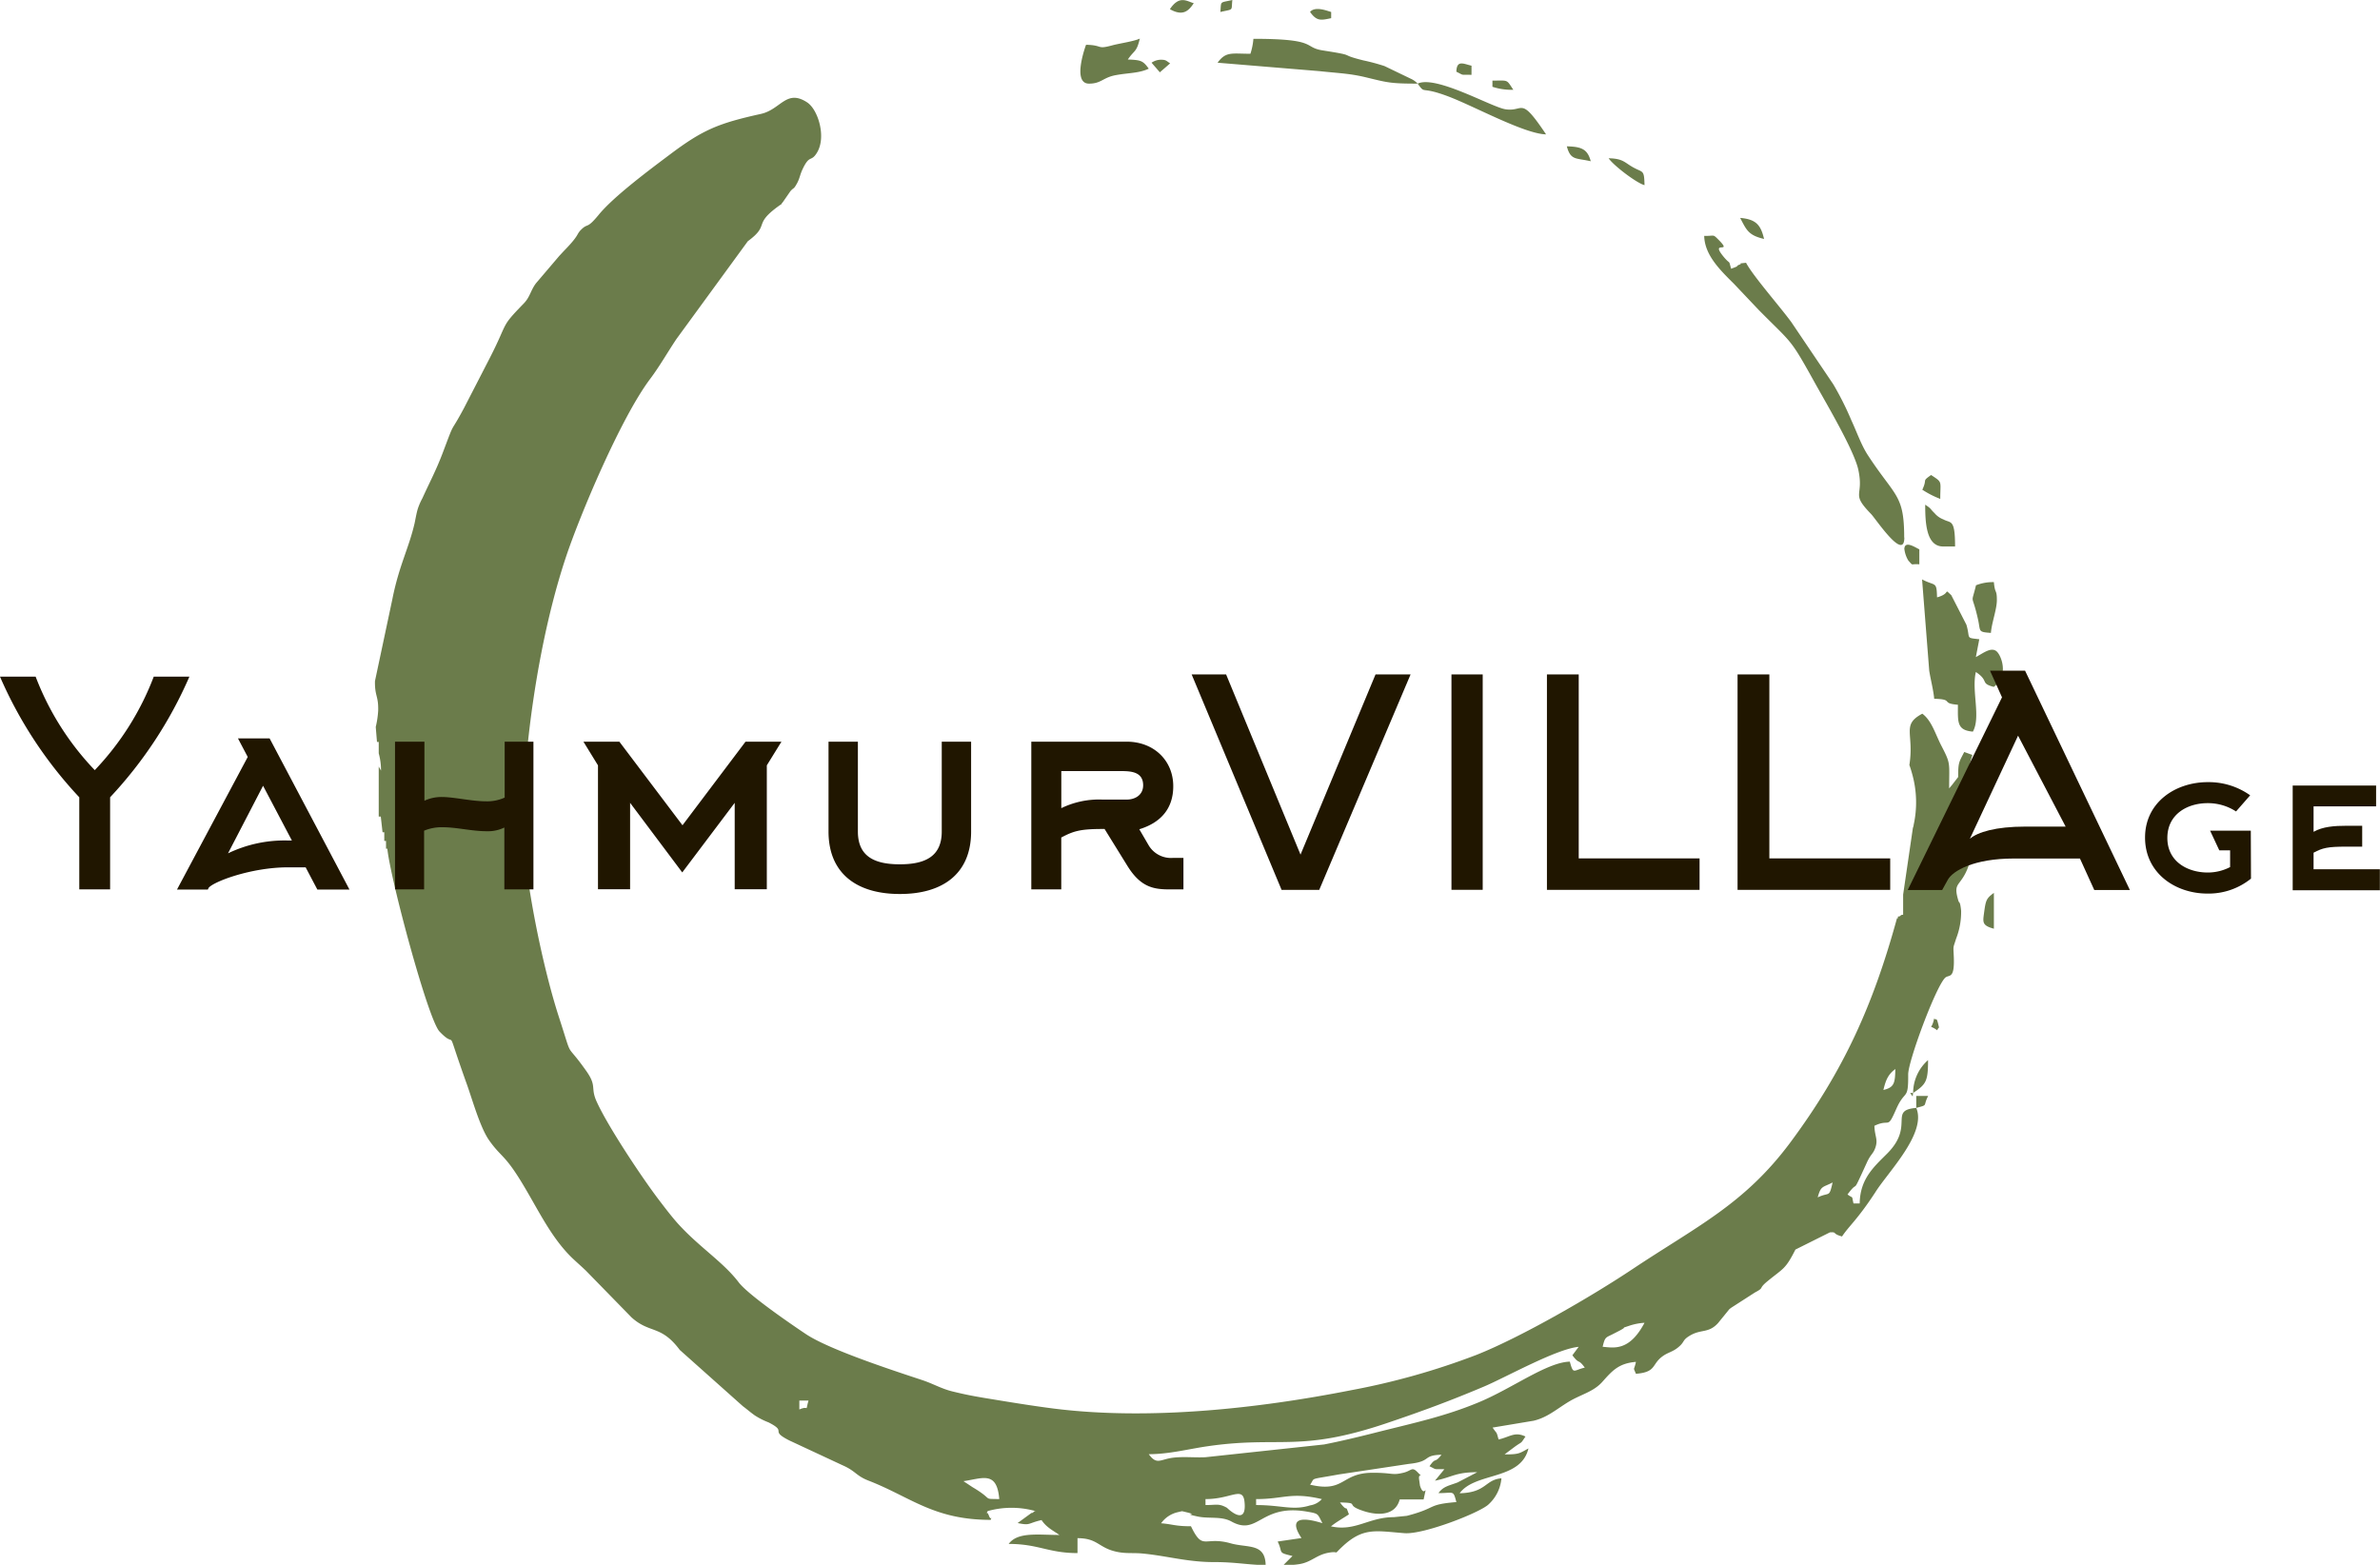 <?xml version="1.0" encoding="UTF-8"?> <svg xmlns="http://www.w3.org/2000/svg" viewBox="0 0 518.76 341.1"> <defs> <style>.cls-1{fill:#6b7c4b;fill-rule:evenodd;}.cls-2{fill:#201600;}</style> </defs> <title>Ресурс 1</title> <g id="Слой_2" data-name="Слой 2"> <g id="Слой_1-2" data-name="Слой 1"> <path class="cls-1" d="M410.52,237.59c.51-2.18,1.05-3.42,2.6-4.56-.06,3-.2,4-2.6,4.56M396.2,261c.7-2.62,1.11-2.12,3.25-3.25C398.66,261.17,398.84,259.76,396.2,261Zm-46.87,32.55c.53-2.26.69-1.94,2.38-2.83l1.29-.66c2.16-1.16-.31-.25,2.17-1.09a12.82,12.82,0,0,1,3.28-.63C355.13,294.62,351.74,293.77,349.33,293.57Zm-5.21,0,1.27-.75Zm0,0-1.39,1.87c1.61,2.16,1.18.61,2.7,2.69-2.48.57-2.48,1.61-3.26-1.3-4.95.11-12.47,5.78-19.8,8.84s-13.92,4.46-22.12,6.52c-3.91,1-8.11,2-11.63,2.69l-25.86,2.78c-2.36.12-4.75-.18-7.09.11-2.81.35-3.5,1.66-5.28-.77,4.37,0,8.44-1.08,12.62-1.7,16.07-2.37,19.93,1.44,39.21-5.05,7.8-2.63,14-4.93,21.26-8,4.72-2,15.86-8.25,20.64-8.65M174.23,307.24v-1.95h2C175.43,308.1,176.5,306.21,174.23,307.24Zm137.35,12.37c1.73.83.69.59,3.25.65l-2.06,2.5c3.84-.77,4.41-1.85,9.22-1.85l-4.28,2.23c-2,.75-3.11.86-4.18,2.33,3.42,0,3.19-.72,3.91,1.95-6.58.55-4,1.23-10.79,3l-2.88.29c-5.45,0-8.37,3.19-13.67,2l.74-.56c.7-.48.53-.36,1.18-.78s1.24-.77,2-1.27c-.92-2.56-.09-.07-1.95-2.6,4.5.1,1,.45,4.78,1.75,2.77,1,7.19,1.53,8.24-2.4h5.21c.9-4.27.22.1-.79-3l-.19-1.33c-.25-1.82,1.21,0-.34-1.61-1.26-1.29-1.29-.31-3.1.12-2.55.61-2.22,0-6.65,0-7,0-6,4.4-13.67,2.6,1.2-1.64-.53-1,6.23-2.23l15.28-2.3c5.14-.53,2.8-1.88,7.13-2C312.61,319.15,313.06,317.47,311.58,319.61ZM210,322.86c4.14-.58,7.29-2.35,7.81,3.91-3.87-.09-1,.26-5.85-2.61Zm63.79,5.21v-1.3c6.12,0,7.51-1.59,14.33,0a4.32,4.32,0,0,1-2.56,1.37C281.82,329.32,279.34,328.07,273.82,328.07Zm141.26-210.9c0-9.51-2-8.84-8-18.08-1.38-2.15-2.36-5-3.54-7.53a66.07,66.07,0,0,0-3.92-7.8L390.44,70.2c-2.5-3.41-8.36-10.07-9.86-12.92-2.34.26-.42,0-1.51.44s.64,0-1.75.86c-.57-2.12-.09-.8-1.52-2.48-3.35-4,2.11-.5-1.22-3.84-1.3-1.31-.8-.79-3.12-.84.09,4.1,3.32,7.32,6.49,10.45l5.38,5.68c7.51,7.6,6.71,5.91,12.42,16.21,2.42,4.35,8.43,14.51,9.31,18.68,1.26,5.94-1.77,4.93,2.77,9.6C408.83,113.07,415.08,122.5,415.08,117.17Zm6.51,35.15c4.48.1,1.31,1,5.2,1.3,0,3.71-.3,5.56,3.26,5.86,1.78-3.16-.32-8.85.65-13,3,2,.83,2.43,3.9,3.25,3.4-2.48,1.64-6.9.61-7.76-1.19-1-2.91.41-4.51,1.26l.75-3.89c-3.1-.35-1.89-.07-2.81-3.17l-3.3-6.44c-1.77-1.61.05-.37-3.1.48-.09-3.6-.32-2.36-3.26-3.91l1.56,19.92C420.85,148.3,421.43,150.48,421.59,152.32ZM236.72,9.76s-3.17,8.47.65,8.47c2.73,0,3-1.36,5.94-1.87,2.72-.49,5-.4,7.08-1.39-1.26-1.72-1.63-1.89-4.56-2,1.43-2.12,1.9-1.5,2.61-4.56-1.21.58-4.11,1-5.8,1.42C238.86,10.87,240.63,9.85,236.72,9.76ZM309,18.23c1.83,2.49.34.36,6.89,2.87,5.62,2.16,16.43,8.09,21.1,8.19-5.73-8.56-4.74-4.85-8.84-5.47-3-.44-15.18-7.5-19.15-5.59a4.6,4.6,0,0,0-1.52-1.08l-5.71-2.75a45.27,45.27,0,0,0-4.62-1.24c-5.83-1.45-.9-.92-8.89-2.18-4.3-.68-.87-2.52-15.06-2.52a14.25,14.25,0,0,1-.65,3.26c-4.07,0-5.33-.55-7.16,1.95l22.24,1.84c4.36.47,6.66.5,10.32,1.4C302.46,18,303.09,18.23,309,18.23ZM430.7,127.58c-1.11,4.62-.94,1.32.43,7.38.61,2.69-.1,2.79,2.82,3,.19-2.3,1.3-5.13,1.3-7.16,0-2.45-.42-1.23-.65-3.91A10,10,0,0,0,430.7,127.58Zm-7.16-8.46h2.6c0-6.14-.94-5-2.55-5.9a4.66,4.66,0,0,1-1.91-1.35c-1.16-1.12-.56-.87-2.05-1.86C419.63,114,419.86,119.12,423.54,119.12ZM358.45,40.36c-.08-3.5-.32-2.65-2.58-3.94-1.86-1.06-2.13-1.85-5.24-1.92C351.61,36,356.66,39.88,358.45,40.36ZM434.6,202.44v-7.81c-1.67,1.22-1.77,1.6-2.15,4.41C432.19,201,432,201.75,434.6,202.44ZM419,106.75a20.72,20.72,0,0,0,3.91,2c0-4,.58-3.51-2-5.21C418.78,105.07,420.2,104.21,419,106.75Zm-3.9,13a6.28,6.28,0,0,0,.84,2.42c1.2,1.33.37.67,2.41.84v-3.26C417.39,119.28,415.08,117.71,415.08,119.77Zm-30.6-67.69c-.71-3-1.73-4.27-5.2-4.56C380.68,50.17,381.12,51.29,384.48,52.08ZM346.73,35.15c-.7-2.63-2-3.18-5.21-3.25C342.34,35,343.5,34.4,346.73,35.15ZM255,2c2.81,1.59,4.05.43,5.2-1.3C258.66.25,257.06-1.09,255,2Zm30.59.66c1.44,2,2.34,1.77,4.56,1.3V2.61C289.54,2.47,286.68,1.22,285.54,2.61Zm31.9,13c1.72.83.69.6,3.25.65V14.32C319,13.92,317.51,13,317.44,15.62Zm7.81,3.26a13.29,13.29,0,0,0,4.55.65c-1.55-2.33-1-2-4.55-2ZM251,13.67l1.81,2.09,2.24-1.95c-.94-.59-.84-.79-2.1-.79A3.71,3.71,0,0,0,251,13.67ZM417.68,241.5c2.72-.73,1.38-.3,2.6-2.61h-2.6v2.61c-6.13.52-.28,3.86-6.33,9.94-2.87,2.88-5.92,5.49-6,10.88H404c-.46-1.9.08-.93-1.3-1.95,2.72-3.71.57,1,4.18-6.88.9-2,1.38-1.87,1.89-3.33.63-1.83-.16-2.45-.21-4.76,3.53-1.69,2.7,1,4.77-3.69,1.93-4.35,2.64-1.68,2.59-7.52,0-2.86,5.86-18.72,8-21,.87-.93,2.23.61,1.92-5.13-.1-1.94-.11-1.41.52-3.44a16,16,0,0,0,1.1-6.08c-.22-2.18-.44-1.72-.56-2.08-1.17-3.85,0-3.17,1.51-6.13,2.65-5.31-.86-5.43-.95-5.48v-5.44l1.5-1.92a30.12,30.12,0,0,1,.42-11c.15-.65.33-1.3.53-1.93l-1.77-.64c-1.13,2.21-1.33,2.2-1.33,5.46l-1.36,1.76-.3.35-.3.36c0-5.73.39-5.28-1.72-9.34-1.29-2.5-2.09-5.44-4.13-6.94-4.63,2.45-1.73,4.29-2.82,11.19.27.74.49,1.49.69,2.24a22.9,22.9,0,0,1,.24,10.82c0,.23-.11.46-.17.69L414.82,195l0,.09v4.31c-.8,0-.34.38-1.14.38v.38h-.2c-5.14,18.72-11.5,33.08-23.3,48.94-10,13.41-20.26,18.16-34.32,27.52-9,6-24.24,14.82-34,18.7a156.22,156.22,0,0,1-27.43,7.73c-20.3,4-44,6.58-64.64,4-4.86-.61-10.56-1.56-15.24-2.33-2.8-.47-4.43-.8-7-1.43-2.39-.59-4.21-1.7-6.63-2.49-6.62-2.19-20.08-6.59-25.19-9.95-3-2-12.6-8.55-14.72-11.33-3.46-4.55-8.82-7.79-13.55-13.14-1.25-1.43-2.66-3.28-3.75-4.71-3.7-4.84-11.19-16.1-13.64-21.5-1.45-3.17.14-3.32-2.33-6.79-4.8-6.78-2.67-1.69-5.91-11.67-3.65-11.21-8-32.19-8-44.64l.69-.06a22.55,22.55,0,0,1,.33-13.05c1.38-14.19,4.25-29.75,8.49-42.49,3.09-9.27,12-30.43,18.39-38.9,2-2.66,3.71-5.67,5.68-8.63L163,52.58c4.95-3.64,1-3.52,6.68-7.64,1.38-1,0,.27,1-.95l1.6-2.31c.82-.93.66-.28,1.48-1.78.53-1,.64-1.84,1.08-2.81,1.66-3.64,1.9-1.56,3.28-3.89,2-3.41.19-9.3-2.17-10.87-4.57-3-5.74,1.53-10.1,2.5-9.28,2.06-12.61,3.42-19.81,8.83-4.37,3.28-12.24,9.13-15.52,13.13-2.74,3.33-2.27,1.7-3.87,3.29-1.12,1.12-.24,1.05-3.79,4.67l-.93,1-5.11,6c-1.22,1.64-1.27,3-2.71,4.45-5.23,5.39-3.15,3.67-7.47,12.06L101.11,89c-3.28,6.12-1.75,2.12-4.61,9.71-1.48,3.89-2.8,6.3-4.43,9.89a13.62,13.62,0,0,0-1,2.3c-.29.92-.58,2.61-.71,3.19-1.29,5.55-3.38,9.14-4.86,16.62l-3.77,17.75c-.06,3.34.79,3.18.7,6.48a20.59,20.59,0,0,1-.53,3.52l.27,3.27h.38v2.47a14.13,14.13,0,0,1,.5,3.78l-.5-.89V178H83l.38,3.42h.38v1.89h.38V185l.29,0c.62,6.43,8.86,37.21,11.37,39.85,4.28,4.49.78-2.95,6,11.61,1.21,3.41,2.89,9.39,4.82,12.11,2.71,3.84,3.39,2.93,7.59,10,3.28,5.49,6,11.25,10.45,15.59,1,.94,1.36,1.25,2.37,2.18l.67.63.32.33,9.65,9.88c4,3.59,6.38,1.57,10.5,7.08l13.76,12.27c1,.75,1.58,1.28,2.59,2a16.21,16.21,0,0,0,3,1.52c4.29,2.19,0,1.64,4.53,3.94l11.54,5.38c3,1.31,2.94,2.3,5.73,3.38,9.17,3.56,14.18,8.55,26.61,8.55.5-1.42.16.55-.38-.92s-.85.27-.27-1a19.37,19.37,0,0,1,10.41,0c-.13.09-.36,0-.43.22s-.35.16-.45.2l-3,2.19c2.86.6,2.12.06,5.21-.65,1.07,1.6,2.42,2.22,3.9,3.25-4.57,0-9.1-.73-11.06,1.95,6.51,0,8.63,2,15,2v-3.25c4.53,0,4.52,2.16,8.71,3,2,.4,3.48.15,5.51.35,5.33.51,9.86,1.9,15.72,1.86,4.54,0,7.58.65,11.07.65-.11-4.84-3.9-3.69-7.63-4.74-5.79-1.63-6,1.78-8.65-3.72-3.45,0-3.94-.44-6.51-.65a6.13,6.13,0,0,1,3.56-2.4c1.37-.3.69-.28,2,0,3,.74-1.35.12,2.38.92,2.53.54,5.19-.12,7.4,1.1,5.85,3.23,6.32-3.91,16.46-2.16,2.63.46,2.26.44,3.36,2.51-.21,0-8.81-3.1-4.56,3.25l-5.19.76c1.25,2.53-.17,2.35,3.23,3.15l-1.95,1.95a15.74,15.74,0,0,0,3.7-.22c2.4-.47,3.51-1.94,6-2.42,2.86-.54.83.78,3.16-1.39,4.55-4.24,7.32-3.36,13.5-2.89,4.22.33,16.6-4.55,18.34-6.29a8.68,8.68,0,0,0,2.79-5.67c-3.61.3-3.23,3.12-9.11,3.26,3.41-4.66,13.33-2.75,15-9.77-2,1.08-2,1.3-5.21,1.3l2.23-1.67c1.79-1.29,1.15-.48,2.33-2.23-2.33-1.12-3.34.06-5.86.65-.52-1.93-.27-1.06-1.3-2.6l8.93-1.49c3-.71,4.95-2.49,7.61-4.11s5.4-2.16,7.36-4.35c2.19-2.46,3.59-4.06,7.34-4.37-.44,2.07-.65,1,0,2.6,4.58-.38,3.33-2.08,5.89-3.88,1.13-.8,2.12-.9,3.32-1.89,1.54-1.26.78-1.51,2.61-2.59,2.42-1.42,4-.43,6.07-2.69l2.48-3.05.38-.29,5.16-3.32c2.25-1.2.61-.7,2.75-2.46,3.5-2.88,3.89-2.54,6.1-6.91l7.51-3.75c1.7-.1.34.27,2.65.89,1.56-2.34,3.36-3.66,7.27-9.65C411.54,255.46,420,247,417.68,241.5ZM266,2.61c3-.7,2.34-.14,2.61-2.61C265.77.66,266.22.12,266,2.61Zm156.23,222c.42-1,.51-.22.29-1.17-.48-2-.46-.87-.94-1.43C421,224.83,420.23,223.12,422.24,224.57ZM417,238.24h-.65l.54.76.11-.76c2.85-1.9,3.25-2.56,3.25-7.16A9.54,9.54,0,0,0,417,238.24ZM262.76,326.77c5.7,0,8.17-2.93,8.51.68.53,5.56-3.83,1.22-3.83,1.22-1.79-1-2.22-.6-4.68-.6Z"></path> <path class="cls-2" d="M240.33,174.29a18.86,18.86,0,0,0-9,1.87v-8.08h13.12c2.23,0,4.72.24,4.72,3.1,0,2.06-1.68,3.11-3.61,3.11Zm8,6.47c4.66-1.43,7.4-4.48,7.4-9.39,0-5.59-4.23-9.7-10.14-9.7H224.79v32.2h6.53V182.56c2.61-1.37,4-1.86,9-1.86h.44l5,8.08c3,4.85,6,5.09,9.39,5.09h2.8V187h-2.24a5.66,5.66,0,0,1-5.41-2.86ZM196.2,194.87c9,0,15.47-4.17,15.47-13.62V161.67h-6.4v19.58c0,5.48-3.67,7.15-9.14,7.15s-9.14-1.67-9.14-7.15V161.67h-6.4v19.58c0,9.45,6.53,13.62,15.48,13.62Zm-25.87-33.2H162.5l-13.74,18.22L135,161.67h-7.83l3.17,5.16v27h7V175l11.37,15.17L160.14,175v18.83h7v-27Zm-77.89,19.4a9.94,9.94,0,0,1,4-.75c3.17,0,6.34.87,9.7.87a8.08,8.08,0,0,0,3.79-.81v13.49h6.34v-32.2H110v12.19a9.22,9.22,0,0,1-4,.81c-3.23,0-7-.94-9.7-.94a8.85,8.85,0,0,0-3.79.81V161.67H86.1v32.2h6.34ZM54,165l-15.42,28.9h6.72l.18-.37c1.06-1.37,9.33-4.47,17.29-4.47h3.85l2.55,4.84h7l-17.4-32.94h-6.9Zm8.7,18.21a28.38,28.38,0,0,0-13,2.8l7.64-14.73,6.28,11.93Zm-42-15.29A60.63,60.63,0,0,1,7.77,147.5H0a91.8,91.8,0,0,0,17.28,26.29v20.08H24V173.79A92,92,0,0,0,41.28,147.5H33.51A60.79,60.79,0,0,1,20.64,167.89Z"></path> <polygon class="cls-2" points="307.46 147.01 299.82 147.01 283.47 186.29 267.25 147.01 259.74 147.01 279.34 193.97 287.55 193.97 307.46 147.01"></polygon> <rect class="cls-2" x="316.37" y="147.01" width="6.81" height="46.95"></rect> <polygon class="cls-2" points="370.45 193.97 370.45 187.11 344.11 187.11 344.11 147.01 337.18 147.01 337.18 193.97 370.45 193.97"></polygon> <polygon class="cls-2" points="412 193.97 412 187.11 385.66 187.11 385.66 147.01 378.73 147.01 378.73 193.97 412 193.97"></polygon> <path class="cls-2" d="M441.46,180.18c-6.49,0-10.37,1.2-12.09,2.65l10.5-22.47,10.37,19.82ZM436.37,152l-20.55,42h7.51l1.21-2.2c1.08-2,5.72-4.66,14.38-4.66h14.44l3.12,6.86h7.76L441.4,146.2h-7.64Z"></path> <path class="cls-2" d="M490.6,181.07h-8.87l2,4.28h2.36V189a10.48,10.48,0,0,1-4.86,1.19c-4.41,0-8.82-2.38-8.82-7.53s4.32-7.59,8.78-7.59a11.19,11.19,0,0,1,6.19,1.81l3.08-3.52a15.59,15.59,0,0,0-9.27-2.87c-6.91,0-13.64,4.32-13.64,12.08s6.6,12.21,13.59,12.21a14.68,14.68,0,0,0,9.5-3.26Z"></path> <path class="cls-2" d="M504.28,185.87c2-1.05,3-1.32,7.21-1.32h3.39V180h-3.39c-2.67,0-5.21.18-7.21,1.32v-5.55h13.63v-4.54H499.73v22.83h19v-4.58H504.28Z"></path> </g> </g> </svg> 